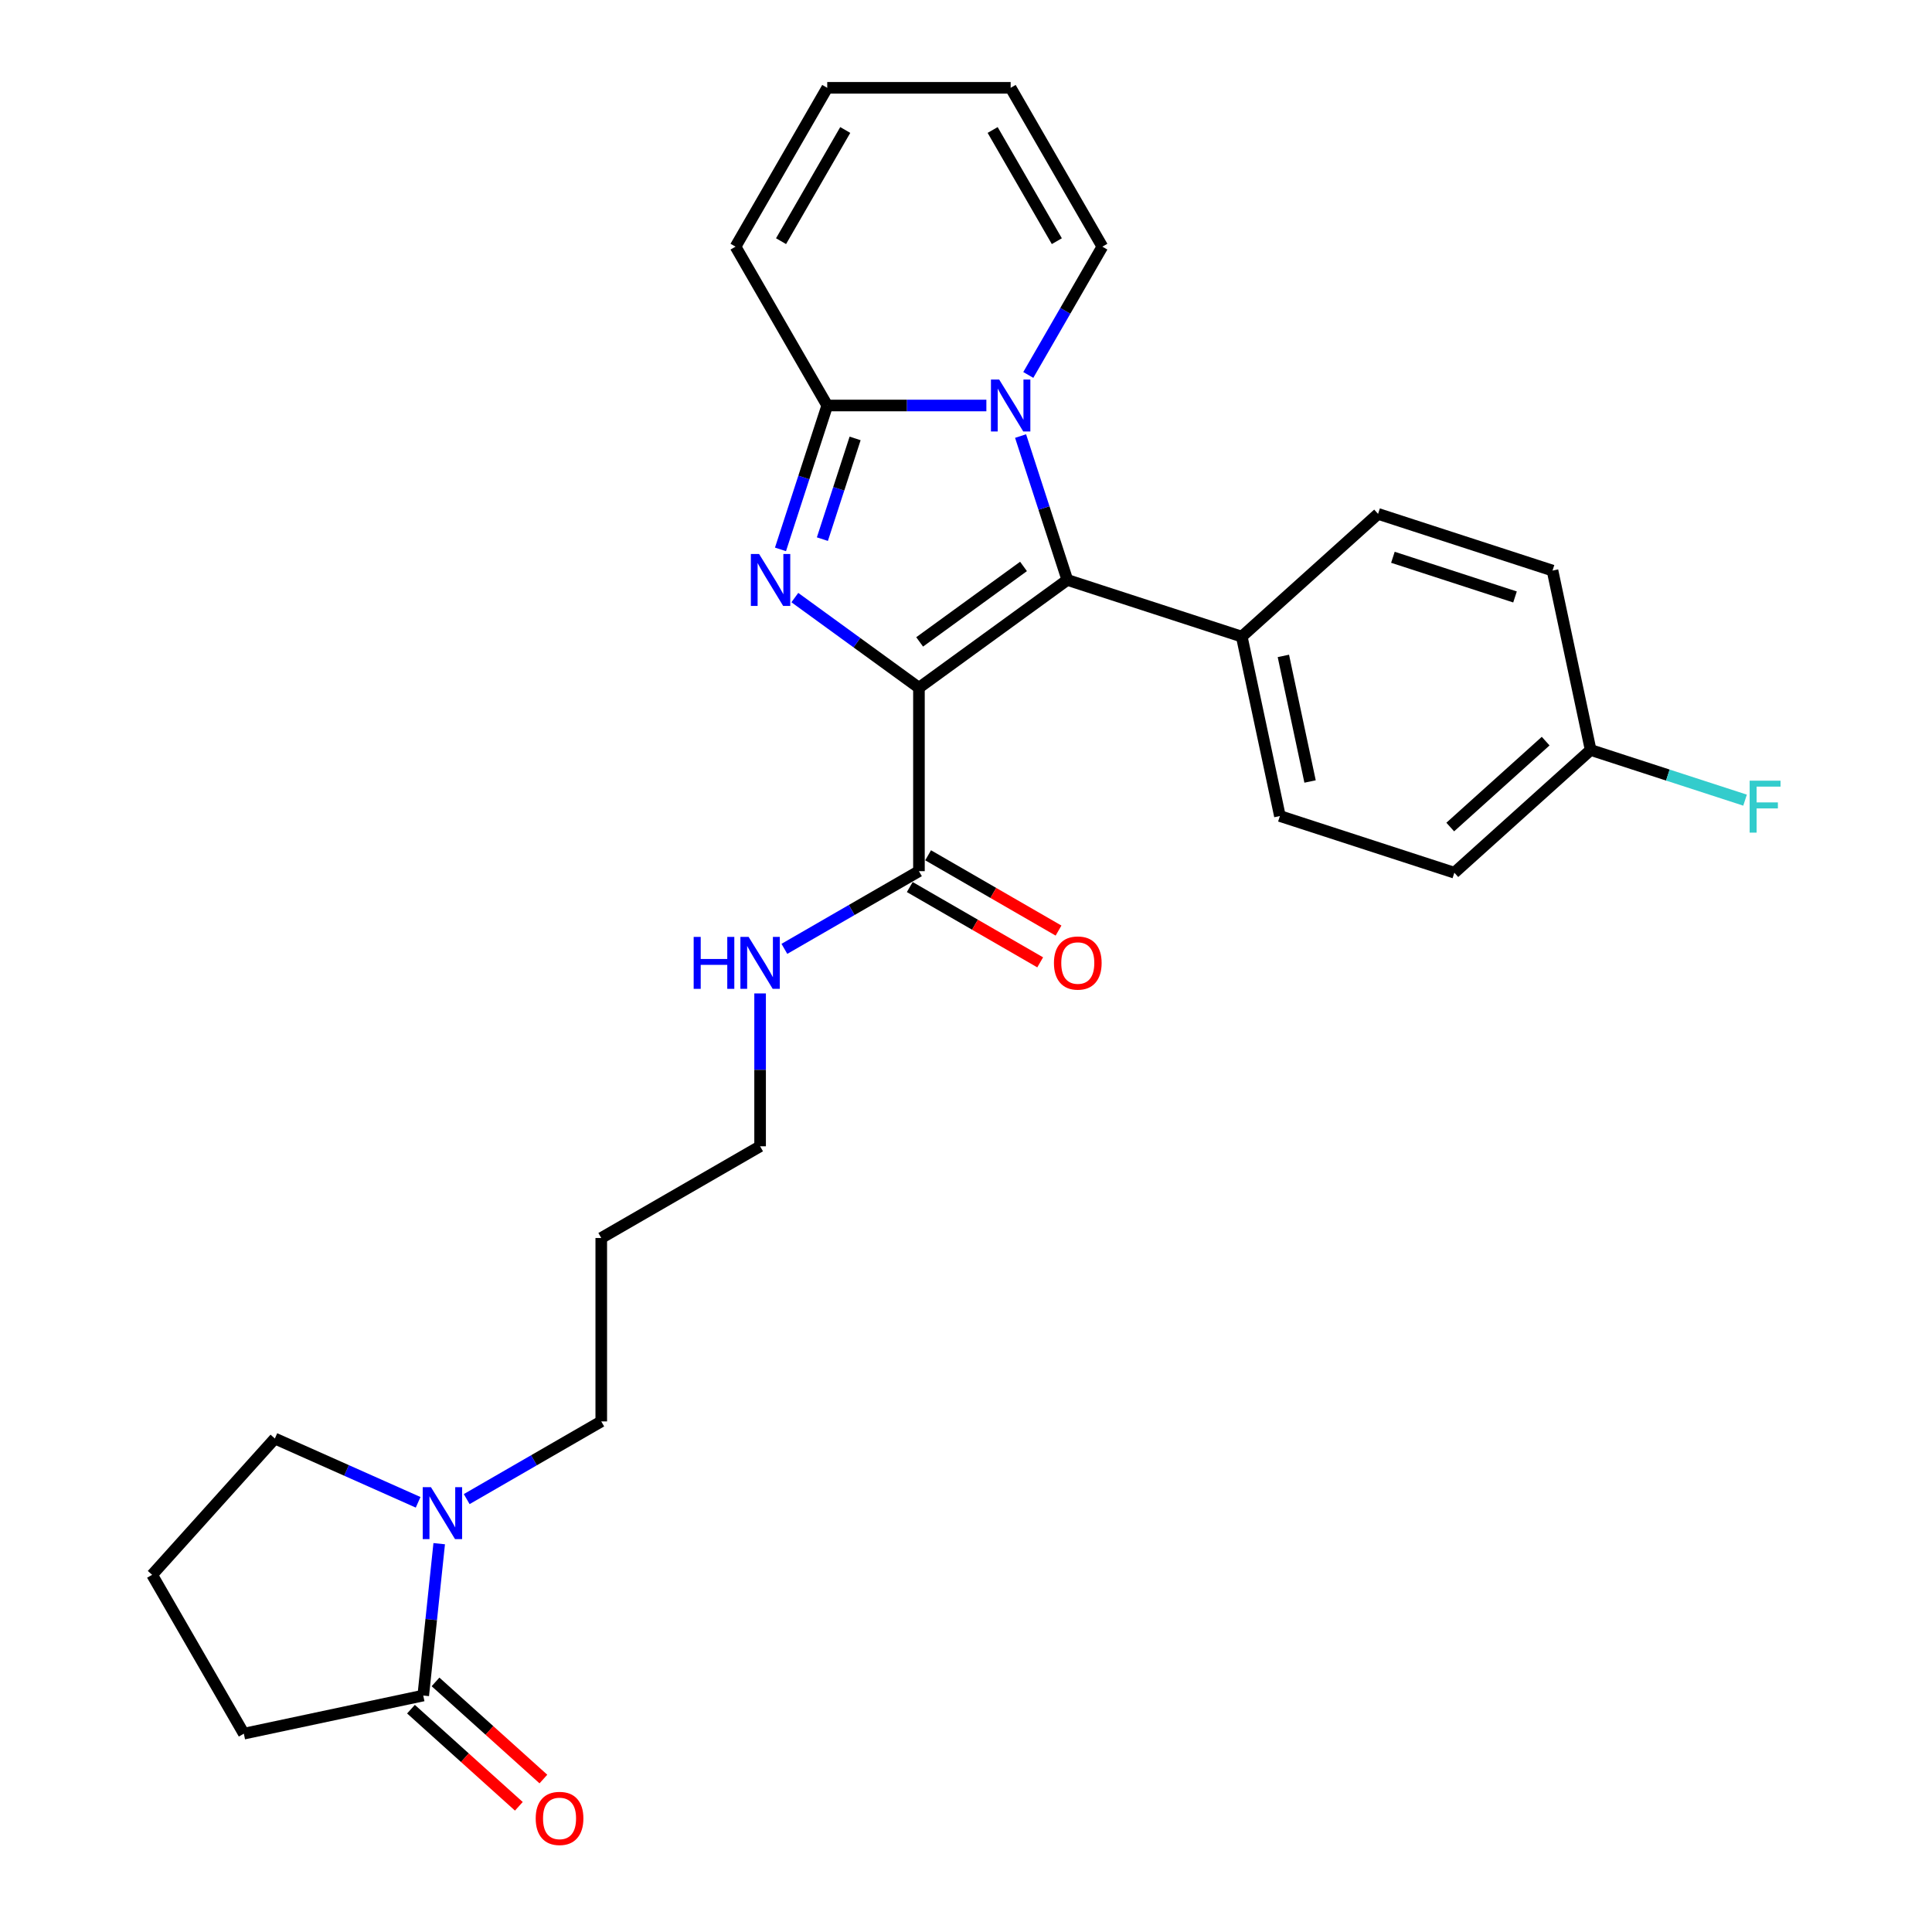 <?xml version='1.0' encoding='iso-8859-1'?>
<svg version='1.1' baseProfile='full'
              xmlns='http://www.w3.org/2000/svg'
                      xmlns:rdkit='http://www.rdkit.org/xml'
                      xmlns:xlink='http://www.w3.org/1999/xlink'
                  xml:space='preserve'
width='1000px' height='1000px' viewBox='0 0 1000 1000'>
<!-- END OF HEADER -->
<rect style='opacity:1.0;fill:#FFFFFF;stroke:none' width='1000' height='1000' x='0' y='0'> </rect>
<path class='bond-0' d='M 475.644,355.979 L 443.527,332.644' style='fill:none;fill-rule:evenodd;stroke:#000000;stroke-width:6px;stroke-linecap:butt;stroke-linejoin:miter;stroke-opacity:1' />
<path class='bond-0' d='M 443.527,332.644 L 411.409,309.31' style='fill:none;fill-rule:evenodd;stroke:#0000FF;stroke-width:6px;stroke-linecap:butt;stroke-linejoin:miter;stroke-opacity:1' />
<path class='bond-1' d='M 475.644,355.979 L 552.449,300.177' style='fill:none;fill-rule:evenodd;stroke:#000000;stroke-width:6px;stroke-linecap:butt;stroke-linejoin:miter;stroke-opacity:1' />
<path class='bond-1' d='M 476.004,332.248 L 529.768,293.187' style='fill:none;fill-rule:evenodd;stroke:#000000;stroke-width:6px;stroke-linecap:butt;stroke-linejoin:miter;stroke-opacity:1' />
<path class='bond-4' d='M 475.644,355.979 L 475.644,450.915' style='fill:none;fill-rule:evenodd;stroke:#000000;stroke-width:6px;stroke-linecap:butt;stroke-linejoin:miter;stroke-opacity:1' />
<path class='bond-3' d='M 403.979,284.361 L 416.077,247.125' style='fill:none;fill-rule:evenodd;stroke:#0000FF;stroke-width:6px;stroke-linecap:butt;stroke-linejoin:miter;stroke-opacity:1' />
<path class='bond-3' d='M 416.077,247.125 L 428.176,209.888' style='fill:none;fill-rule:evenodd;stroke:#000000;stroke-width:6px;stroke-linecap:butt;stroke-linejoin:miter;stroke-opacity:1' />
<path class='bond-3' d='M 425.666,279.057 L 434.135,252.992' style='fill:none;fill-rule:evenodd;stroke:#0000FF;stroke-width:6px;stroke-linecap:butt;stroke-linejoin:miter;stroke-opacity:1' />
<path class='bond-3' d='M 434.135,252.992 L 442.604,226.926' style='fill:none;fill-rule:evenodd;stroke:#000000;stroke-width:6px;stroke-linecap:butt;stroke-linejoin:miter;stroke-opacity:1' />
<path class='bond-2' d='M 552.449,300.177 L 540.35,262.941' style='fill:none;fill-rule:evenodd;stroke:#000000;stroke-width:6px;stroke-linecap:butt;stroke-linejoin:miter;stroke-opacity:1' />
<path class='bond-2' d='M 540.35,262.941 L 528.251,225.704' style='fill:none;fill-rule:evenodd;stroke:#0000FF;stroke-width:6px;stroke-linecap:butt;stroke-linejoin:miter;stroke-opacity:1' />
<path class='bond-7' d='M 552.449,300.177 L 642.738,329.514' style='fill:none;fill-rule:evenodd;stroke:#000000;stroke-width:6px;stroke-linecap:butt;stroke-linejoin:miter;stroke-opacity:1' />
<path class='bond-8' d='M 532.244,194.072 L 551.412,160.872' style='fill:none;fill-rule:evenodd;stroke:#0000FF;stroke-width:6px;stroke-linecap:butt;stroke-linejoin:miter;stroke-opacity:1' />
<path class='bond-8' d='M 551.412,160.872 L 570.58,127.671' style='fill:none;fill-rule:evenodd;stroke:#000000;stroke-width:6px;stroke-linecap:butt;stroke-linejoin:miter;stroke-opacity:1' />
<path class='bond-27' d='M 510.543,209.888 L 469.359,209.888' style='fill:none;fill-rule:evenodd;stroke:#0000FF;stroke-width:6px;stroke-linecap:butt;stroke-linejoin:miter;stroke-opacity:1' />
<path class='bond-27' d='M 469.359,209.888 L 428.176,209.888' style='fill:none;fill-rule:evenodd;stroke:#000000;stroke-width:6px;stroke-linecap:butt;stroke-linejoin:miter;stroke-opacity:1' />
<path class='bond-9' d='M 428.176,209.888 L 380.708,127.671' style='fill:none;fill-rule:evenodd;stroke:#000000;stroke-width:6px;stroke-linecap:butt;stroke-linejoin:miter;stroke-opacity:1' />
<path class='bond-11' d='M 470.897,459.137 L 504.648,478.623' style='fill:none;fill-rule:evenodd;stroke:#000000;stroke-width:6px;stroke-linecap:butt;stroke-linejoin:miter;stroke-opacity:1' />
<path class='bond-11' d='M 504.648,478.623 L 538.399,498.109' style='fill:none;fill-rule:evenodd;stroke:#FF0000;stroke-width:6px;stroke-linecap:butt;stroke-linejoin:miter;stroke-opacity:1' />
<path class='bond-11' d='M 480.391,442.693 L 514.142,462.179' style='fill:none;fill-rule:evenodd;stroke:#000000;stroke-width:6px;stroke-linecap:butt;stroke-linejoin:miter;stroke-opacity:1' />
<path class='bond-11' d='M 514.142,462.179 L 547.893,481.665' style='fill:none;fill-rule:evenodd;stroke:#FF0000;stroke-width:6px;stroke-linecap:butt;stroke-linejoin:miter;stroke-opacity:1' />
<path class='bond-14' d='M 475.644,450.915 L 440.82,471.02' style='fill:none;fill-rule:evenodd;stroke:#000000;stroke-width:6px;stroke-linecap:butt;stroke-linejoin:miter;stroke-opacity:1' />
<path class='bond-14' d='M 440.82,471.02 L 405.997,491.126' style='fill:none;fill-rule:evenodd;stroke:#0000FF;stroke-width:6px;stroke-linecap:butt;stroke-linejoin:miter;stroke-opacity:1' />
<path class='bond-5' d='M 241.563,775.933 L 276.387,755.828' style='fill:none;fill-rule:evenodd;stroke:#0000FF;stroke-width:6px;stroke-linecap:butt;stroke-linejoin:miter;stroke-opacity:1' />
<path class='bond-5' d='M 276.387,755.828 L 311.211,735.722' style='fill:none;fill-rule:evenodd;stroke:#000000;stroke-width:6px;stroke-linecap:butt;stroke-linejoin:miter;stroke-opacity:1' />
<path class='bond-6' d='M 227.331,799.006 L 223.201,838.306' style='fill:none;fill-rule:evenodd;stroke:#0000FF;stroke-width:6px;stroke-linecap:butt;stroke-linejoin:miter;stroke-opacity:1' />
<path class='bond-6' d='M 223.201,838.306 L 219.07,877.606' style='fill:none;fill-rule:evenodd;stroke:#000000;stroke-width:6px;stroke-linecap:butt;stroke-linejoin:miter;stroke-opacity:1' />
<path class='bond-22' d='M 216.424,777.594 L 179.345,761.085' style='fill:none;fill-rule:evenodd;stroke:#0000FF;stroke-width:6px;stroke-linecap:butt;stroke-linejoin:miter;stroke-opacity:1' />
<path class='bond-22' d='M 179.345,761.085 L 142.266,744.576' style='fill:none;fill-rule:evenodd;stroke:#000000;stroke-width:6px;stroke-linecap:butt;stroke-linejoin:miter;stroke-opacity:1' />
<path class='bond-10' d='M 212.718,884.661 L 240.636,909.798' style='fill:none;fill-rule:evenodd;stroke:#000000;stroke-width:6px;stroke-linecap:butt;stroke-linejoin:miter;stroke-opacity:1' />
<path class='bond-10' d='M 240.636,909.798 L 268.554,934.936' style='fill:none;fill-rule:evenodd;stroke:#FF0000;stroke-width:6px;stroke-linecap:butt;stroke-linejoin:miter;stroke-opacity:1' />
<path class='bond-10' d='M 225.423,870.551 L 253.341,895.688' style='fill:none;fill-rule:evenodd;stroke:#000000;stroke-width:6px;stroke-linecap:butt;stroke-linejoin:miter;stroke-opacity:1' />
<path class='bond-10' d='M 253.341,895.688 L 281.259,920.826' style='fill:none;fill-rule:evenodd;stroke:#FF0000;stroke-width:6px;stroke-linecap:butt;stroke-linejoin:miter;stroke-opacity:1' />
<path class='bond-23' d='M 219.07,877.606 L 126.209,897.344' style='fill:none;fill-rule:evenodd;stroke:#000000;stroke-width:6px;stroke-linecap:butt;stroke-linejoin:miter;stroke-opacity:1' />
<path class='bond-15' d='M 642.738,329.514 L 662.476,422.375' style='fill:none;fill-rule:evenodd;stroke:#000000;stroke-width:6px;stroke-linecap:butt;stroke-linejoin:miter;stroke-opacity:1' />
<path class='bond-15' d='M 664.271,339.496 L 678.088,404.498' style='fill:none;fill-rule:evenodd;stroke:#000000;stroke-width:6px;stroke-linecap:butt;stroke-linejoin:miter;stroke-opacity:1' />
<path class='bond-16' d='M 642.738,329.514 L 713.289,265.99' style='fill:none;fill-rule:evenodd;stroke:#000000;stroke-width:6px;stroke-linecap:butt;stroke-linejoin:miter;stroke-opacity:1' />
<path class='bond-12' d='M 570.58,127.671 L 523.112,45.455' style='fill:none;fill-rule:evenodd;stroke:#000000;stroke-width:6px;stroke-linecap:butt;stroke-linejoin:miter;stroke-opacity:1' />
<path class='bond-12' d='M 547.016,124.832 L 513.789,67.281' style='fill:none;fill-rule:evenodd;stroke:#000000;stroke-width:6px;stroke-linecap:butt;stroke-linejoin:miter;stroke-opacity:1' />
<path class='bond-13' d='M 380.708,127.671 L 428.176,45.455' style='fill:none;fill-rule:evenodd;stroke:#000000;stroke-width:6px;stroke-linecap:butt;stroke-linejoin:miter;stroke-opacity:1' />
<path class='bond-13' d='M 404.272,124.832 L 437.499,67.281' style='fill:none;fill-rule:evenodd;stroke:#000000;stroke-width:6px;stroke-linecap:butt;stroke-linejoin:miter;stroke-opacity:1' />
<path class='bond-29' d='M 523.112,45.455 L 428.176,45.455' style='fill:none;fill-rule:evenodd;stroke:#000000;stroke-width:6px;stroke-linecap:butt;stroke-linejoin:miter;stroke-opacity:1' />
<path class='bond-26' d='M 393.427,514.199 L 393.427,553.759' style='fill:none;fill-rule:evenodd;stroke:#0000FF;stroke-width:6px;stroke-linecap:butt;stroke-linejoin:miter;stroke-opacity:1' />
<path class='bond-26' d='M 393.427,553.759 L 393.427,593.319' style='fill:none;fill-rule:evenodd;stroke:#000000;stroke-width:6px;stroke-linecap:butt;stroke-linejoin:miter;stroke-opacity:1' />
<path class='bond-19' d='M 662.476,422.375 L 752.766,451.712' style='fill:none;fill-rule:evenodd;stroke:#000000;stroke-width:6px;stroke-linecap:butt;stroke-linejoin:miter;stroke-opacity:1' />
<path class='bond-20' d='M 713.289,265.99 L 803.578,295.326' style='fill:none;fill-rule:evenodd;stroke:#000000;stroke-width:6px;stroke-linecap:butt;stroke-linejoin:miter;stroke-opacity:1' />
<path class='bond-20' d='M 720.965,288.448 L 784.168,308.984' style='fill:none;fill-rule:evenodd;stroke:#000000;stroke-width:6px;stroke-linecap:butt;stroke-linejoin:miter;stroke-opacity:1' />
<path class='bond-17' d='M 823.317,388.188 L 803.578,295.326' style='fill:none;fill-rule:evenodd;stroke:#000000;stroke-width:6px;stroke-linecap:butt;stroke-linejoin:miter;stroke-opacity:1' />
<path class='bond-21' d='M 823.317,388.188 L 863.278,401.172' style='fill:none;fill-rule:evenodd;stroke:#000000;stroke-width:6px;stroke-linecap:butt;stroke-linejoin:miter;stroke-opacity:1' />
<path class='bond-21' d='M 863.278,401.172 L 903.239,414.156' style='fill:none;fill-rule:evenodd;stroke:#33CCCC;stroke-width:6px;stroke-linecap:butt;stroke-linejoin:miter;stroke-opacity:1' />
<path class='bond-28' d='M 823.317,388.188 L 752.766,451.712' style='fill:none;fill-rule:evenodd;stroke:#000000;stroke-width:6px;stroke-linecap:butt;stroke-linejoin:miter;stroke-opacity:1' />
<path class='bond-28' d='M 800.029,383.606 L 750.643,428.073' style='fill:none;fill-rule:evenodd;stroke:#000000;stroke-width:6px;stroke-linecap:butt;stroke-linejoin:miter;stroke-opacity:1' />
<path class='bond-18' d='M 311.211,735.722 L 311.211,640.786' style='fill:none;fill-rule:evenodd;stroke:#000000;stroke-width:6px;stroke-linecap:butt;stroke-linejoin:miter;stroke-opacity:1' />
<path class='bond-25' d='M 142.266,744.576 L 78.741,815.127' style='fill:none;fill-rule:evenodd;stroke:#000000;stroke-width:6px;stroke-linecap:butt;stroke-linejoin:miter;stroke-opacity:1' />
<path class='bond-30' d='M 126.209,897.344 L 78.741,815.127' style='fill:none;fill-rule:evenodd;stroke:#000000;stroke-width:6px;stroke-linecap:butt;stroke-linejoin:miter;stroke-opacity:1' />
<path class='bond-24' d='M 311.211,640.786 L 393.427,593.319' style='fill:none;fill-rule:evenodd;stroke:#000000;stroke-width:6px;stroke-linecap:butt;stroke-linejoin:miter;stroke-opacity:1' />
<path  class='atom-1' d='M 392.897 286.734
L 401.707 300.975
Q 402.58 302.38, 403.985 304.924
Q 405.39 307.468, 405.466 307.62
L 405.466 286.734
L 409.036 286.734
L 409.036 313.62
L 405.352 313.62
L 395.896 298.051
Q 394.795 296.228, 393.618 294.139
Q 392.479 292.051, 392.137 291.405
L 392.137 313.62
L 388.643 313.62
L 388.643 286.734
L 392.897 286.734
' fill='#0000FF'/>
<path  class='atom-3' d='M 517.169 196.445
L 525.979 210.686
Q 526.852 212.091, 528.258 214.635
Q 529.663 217.179, 529.739 217.331
L 529.739 196.445
L 533.308 196.445
L 533.308 223.331
L 529.625 223.331
L 520.169 207.762
Q 519.068 205.939, 517.891 203.85
Q 516.751 201.762, 516.41 201.116
L 516.41 223.331
L 512.916 223.331
L 512.916 196.445
L 517.169 196.445
' fill='#0000FF'/>
<path  class='atom-6' d='M 223.051 769.747
L 231.861 783.988
Q 232.734 785.393, 234.139 787.937
Q 235.544 790.481, 235.62 790.633
L 235.62 769.747
L 239.19 769.747
L 239.19 796.633
L 235.506 796.633
L 226.051 781.063
Q 224.95 779.241, 223.772 777.152
Q 222.633 775.064, 222.291 774.418
L 222.291 796.633
L 218.798 796.633
L 218.798 769.747
L 223.051 769.747
' fill='#0000FF'/>
<path  class='atom-11' d='M 277.28 941.206
Q 277.28 934.75, 280.47 931.143
Q 283.659 927.535, 289.621 927.535
Q 295.583 927.535, 298.773 931.143
Q 301.963 934.75, 301.963 941.206
Q 301.963 947.738, 298.735 951.459
Q 295.507 955.143, 289.621 955.143
Q 283.697 955.143, 280.47 951.459
Q 277.28 947.776, 277.28 941.206
M 289.621 952.105
Q 293.723 952.105, 295.925 949.371
Q 298.166 946.598, 298.166 941.206
Q 298.166 935.928, 295.925 933.269
Q 293.723 930.573, 289.621 930.573
Q 285.52 930.573, 283.28 933.231
Q 281.077 935.89, 281.077 941.206
Q 281.077 946.636, 283.28 949.371
Q 285.52 952.105, 289.621 952.105
' fill='#FF0000'/>
<path  class='atom-12' d='M 545.519 498.459
Q 545.519 492.003, 548.709 488.396
Q 551.899 484.788, 557.861 484.788
Q 563.823 484.788, 567.013 488.396
Q 570.203 492.003, 570.203 498.459
Q 570.203 504.99, 566.975 508.712
Q 563.747 512.395, 557.861 512.395
Q 551.937 512.395, 548.709 508.712
Q 545.519 505.028, 545.519 498.459
M 557.861 509.357
Q 561.962 509.357, 564.165 506.623
Q 566.405 503.851, 566.405 498.459
Q 566.405 493.18, 564.165 490.522
Q 561.962 487.826, 557.861 487.826
Q 553.76 487.826, 551.519 490.484
Q 549.317 493.142, 549.317 498.459
Q 549.317 503.889, 551.519 506.623
Q 553.76 509.357, 557.861 509.357
' fill='#FF0000'/>
<path  class='atom-15' d='M 359.042 484.94
L 362.687 484.94
L 362.687 496.37
L 376.434 496.37
L 376.434 484.94
L 380.079 484.94
L 380.079 511.826
L 376.434 511.826
L 376.434 499.408
L 362.687 499.408
L 362.687 511.826
L 359.042 511.826
L 359.042 484.94
' fill='#0000FF'/>
<path  class='atom-15' d='M 387.484 484.94
L 396.294 499.18
Q 397.168 500.585, 398.573 503.13
Q 399.978 505.674, 400.054 505.826
L 400.054 484.94
L 403.623 484.94
L 403.623 511.826
L 399.94 511.826
L 390.484 496.256
Q 389.383 494.433, 388.206 492.345
Q 387.067 490.256, 386.725 489.611
L 386.725 511.826
L 383.231 511.826
L 383.231 484.94
L 387.484 484.94
' fill='#0000FF'/>
<path  class='atom-22' d='M 905.612 404.081
L 921.599 404.081
L 921.599 407.157
L 909.22 407.157
L 909.22 415.322
L 920.232 415.322
L 920.232 418.436
L 909.22 418.436
L 909.22 430.967
L 905.612 430.967
L 905.612 404.081
' fill='#33CCCC'/>
</svg>
